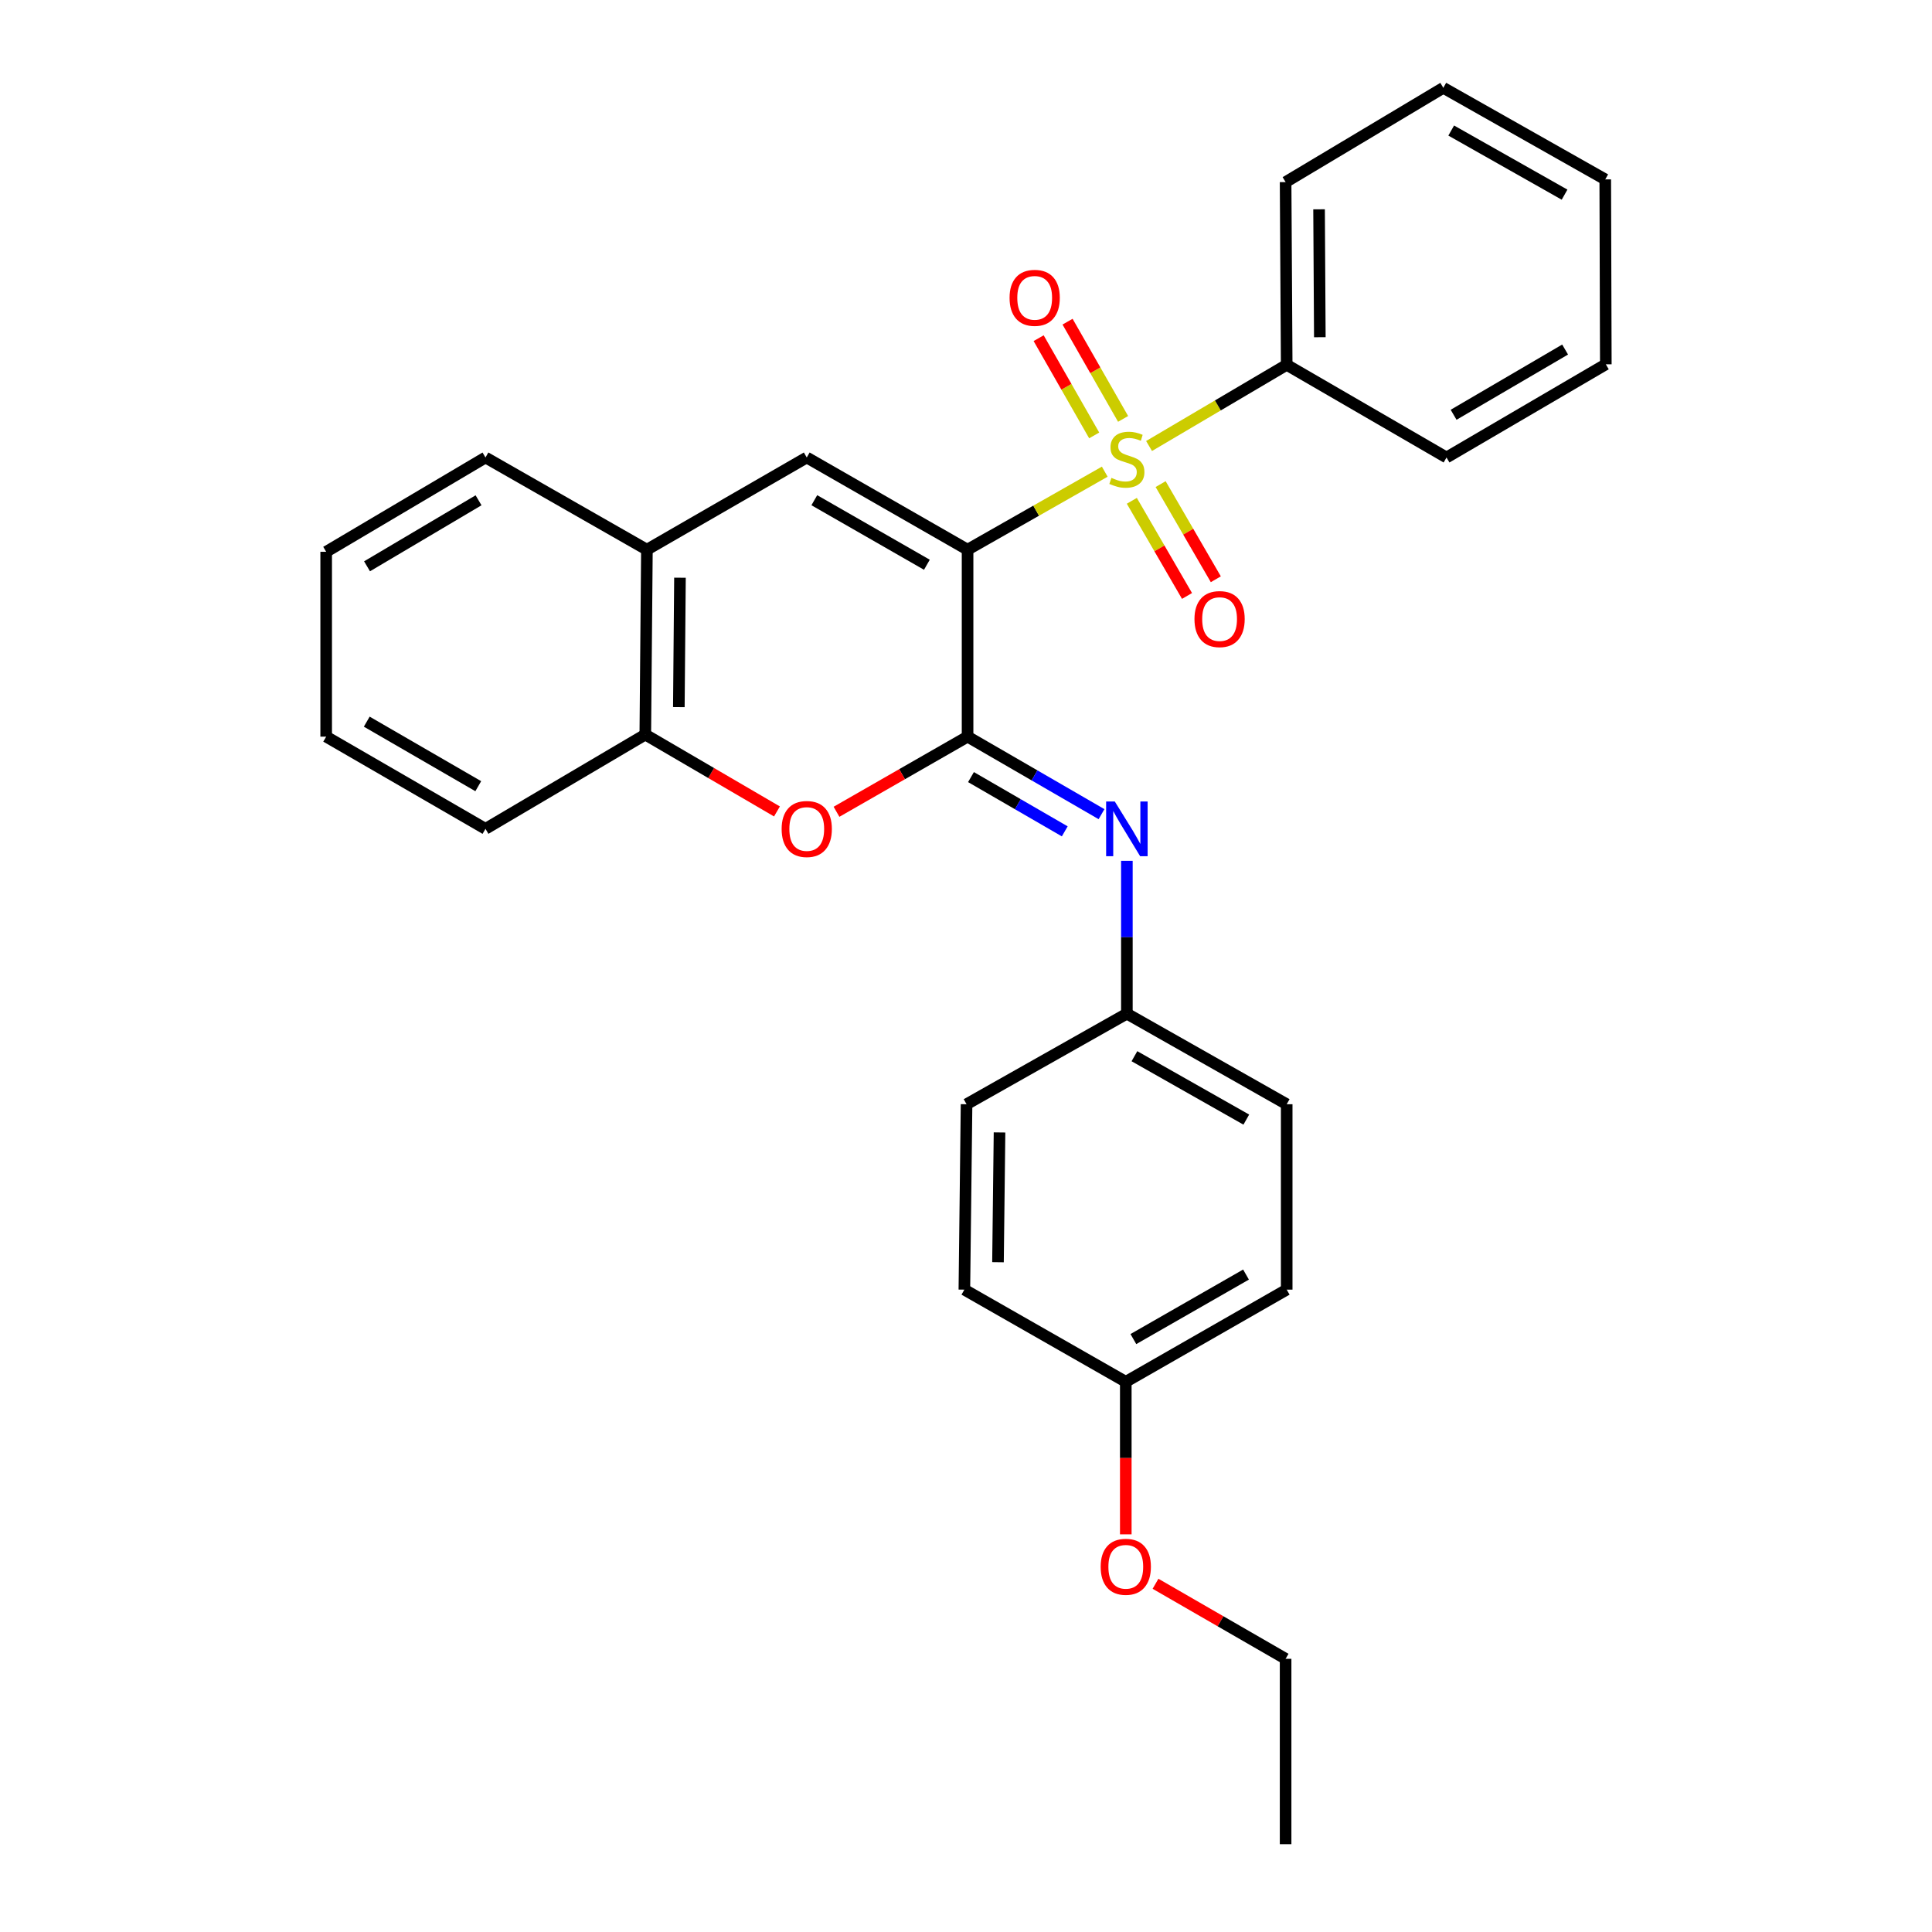 <?xml version='1.0' encoding='iso-8859-1'?>
<svg version='1.1' baseProfile='full'
              xmlns='http://www.w3.org/2000/svg'
                      xmlns:rdkit='http://www.rdkit.org/xml'
                      xmlns:xlink='http://www.w3.org/1999/xlink'
                  xml:space='preserve'
width='1000px' height='1000px' viewBox='0 0 1000 1000'>
<!-- END OF HEADER -->
<rect style='opacity:1.0;fill:#FFFFFF;stroke:none' width='1000' height='1000' x='0' y='0'> </rect>
<path class='bond-0' d='M 500.814,284.518 L 536.316,264.327' style='fill:none;fill-rule:evenodd;stroke:#000000;stroke-width:6px;stroke-linecap:butt;stroke-linejoin:miter;stroke-opacity:1' />
<path class='bond-0' d='M 536.316,264.327 L 571.817,244.136' style='fill:none;fill-rule:evenodd;stroke:#CCCC00;stroke-width:6px;stroke-linecap:butt;stroke-linejoin:miter;stroke-opacity:1' />
<path class='bond-1' d='M 500.814,284.518 L 500.814,381.287' style='fill:none;fill-rule:evenodd;stroke:#000000;stroke-width:6px;stroke-linecap:butt;stroke-linejoin:miter;stroke-opacity:1' />
<path class='bond-2' d='M 500.814,284.518 L 417.574,236.799' style='fill:none;fill-rule:evenodd;stroke:#000000;stroke-width:6px;stroke-linecap:butt;stroke-linejoin:miter;stroke-opacity:1' />
<path class='bond-2' d='M 479.757,292.312 L 421.489,258.908' style='fill:none;fill-rule:evenodd;stroke:#000000;stroke-width:6px;stroke-linecap:butt;stroke-linejoin:miter;stroke-opacity:1' />
<path class='bond-7' d='M 581.312,216.824 L 566.939,191.658' style='fill:none;fill-rule:evenodd;stroke:#CCCC00;stroke-width:6px;stroke-linecap:butt;stroke-linejoin:miter;stroke-opacity:1' />
<path class='bond-7' d='M 566.939,191.658 L 552.565,166.492' style='fill:none;fill-rule:evenodd;stroke:#FF0000;stroke-width:6px;stroke-linecap:butt;stroke-linejoin:miter;stroke-opacity:1' />
<path class='bond-7' d='M 566.348,225.371 L 551.974,200.205' style='fill:none;fill-rule:evenodd;stroke:#CCCC00;stroke-width:6px;stroke-linecap:butt;stroke-linejoin:miter;stroke-opacity:1' />
<path class='bond-7' d='M 551.974,200.205 L 537.6,175.04' style='fill:none;fill-rule:evenodd;stroke:#FF0000;stroke-width:6px;stroke-linecap:butt;stroke-linejoin:miter;stroke-opacity:1' />
<path class='bond-8' d='M 585.832,259.217 L 600.115,283.842' style='fill:none;fill-rule:evenodd;stroke:#CCCC00;stroke-width:6px;stroke-linecap:butt;stroke-linejoin:miter;stroke-opacity:1' />
<path class='bond-8' d='M 600.115,283.842 L 614.398,308.467' style='fill:none;fill-rule:evenodd;stroke:#FF0000;stroke-width:6px;stroke-linecap:butt;stroke-linejoin:miter;stroke-opacity:1' />
<path class='bond-8' d='M 600.74,250.57 L 615.023,275.195' style='fill:none;fill-rule:evenodd;stroke:#CCCC00;stroke-width:6px;stroke-linecap:butt;stroke-linejoin:miter;stroke-opacity:1' />
<path class='bond-8' d='M 615.023,275.195 L 629.306,299.82' style='fill:none;fill-rule:evenodd;stroke:#FF0000;stroke-width:6px;stroke-linecap:butt;stroke-linejoin:miter;stroke-opacity:1' />
<path class='bond-9' d='M 594.75,230.851 L 630.371,209.841' style='fill:none;fill-rule:evenodd;stroke:#CCCC00;stroke-width:6px;stroke-linecap:butt;stroke-linejoin:miter;stroke-opacity:1' />
<path class='bond-9' d='M 630.371,209.841 L 665.992,188.831' style='fill:none;fill-rule:evenodd;stroke:#000000;stroke-width:6px;stroke-linecap:butt;stroke-linejoin:miter;stroke-opacity:1' />
<path class='bond-3' d='M 500.814,381.287 L 466.893,400.732' style='fill:none;fill-rule:evenodd;stroke:#000000;stroke-width:6px;stroke-linecap:butt;stroke-linejoin:miter;stroke-opacity:1' />
<path class='bond-3' d='M 466.893,400.732 L 432.973,420.178' style='fill:none;fill-rule:evenodd;stroke:#FF0000;stroke-width:6px;stroke-linecap:butt;stroke-linejoin:miter;stroke-opacity:1' />
<path class='bond-4' d='M 500.814,381.287 L 535.48,401.349' style='fill:none;fill-rule:evenodd;stroke:#000000;stroke-width:6px;stroke-linecap:butt;stroke-linejoin:miter;stroke-opacity:1' />
<path class='bond-4' d='M 535.48,401.349 L 570.147,421.412' style='fill:none;fill-rule:evenodd;stroke:#0000FF;stroke-width:6px;stroke-linecap:butt;stroke-linejoin:miter;stroke-opacity:1' />
<path class='bond-4' d='M 502.581,402.222 L 526.848,416.265' style='fill:none;fill-rule:evenodd;stroke:#000000;stroke-width:6px;stroke-linecap:butt;stroke-linejoin:miter;stroke-opacity:1' />
<path class='bond-4' d='M 526.848,416.265 L 551.115,430.309' style='fill:none;fill-rule:evenodd;stroke:#0000FF;stroke-width:6px;stroke-linecap:butt;stroke-linejoin:miter;stroke-opacity:1' />
<path class='bond-5' d='M 417.574,236.799 L 334.841,284.518' style='fill:none;fill-rule:evenodd;stroke:#000000;stroke-width:6px;stroke-linecap:butt;stroke-linejoin:miter;stroke-opacity:1' />
<path class='bond-28' d='M 402.155,420.003 L 368.082,400.109' style='fill:none;fill-rule:evenodd;stroke:#FF0000;stroke-width:6px;stroke-linecap:butt;stroke-linejoin:miter;stroke-opacity:1' />
<path class='bond-28' d='M 368.082,400.109 L 334.008,380.214' style='fill:none;fill-rule:evenodd;stroke:#000000;stroke-width:6px;stroke-linecap:butt;stroke-linejoin:miter;stroke-opacity:1' />
<path class='bond-10' d='M 583.269,445.557 L 583.269,485.11' style='fill:none;fill-rule:evenodd;stroke:#0000FF;stroke-width:6px;stroke-linecap:butt;stroke-linejoin:miter;stroke-opacity:1' />
<path class='bond-10' d='M 583.269,485.11 L 583.269,524.664' style='fill:none;fill-rule:evenodd;stroke:#000000;stroke-width:6px;stroke-linecap:butt;stroke-linejoin:miter;stroke-opacity:1' />
<path class='bond-6' d='M 334.841,284.518 L 334.008,380.214' style='fill:none;fill-rule:evenodd;stroke:#000000;stroke-width:6px;stroke-linecap:butt;stroke-linejoin:miter;stroke-opacity:1' />
<path class='bond-6' d='M 351.95,299.023 L 351.367,366.01' style='fill:none;fill-rule:evenodd;stroke:#000000;stroke-width:6px;stroke-linecap:butt;stroke-linejoin:miter;stroke-opacity:1' />
<path class='bond-17' d='M 334.841,284.518 L 251.285,236.799' style='fill:none;fill-rule:evenodd;stroke:#000000;stroke-width:6px;stroke-linecap:butt;stroke-linejoin:miter;stroke-opacity:1' />
<path class='bond-18' d='M 334.008,380.214 L 251.285,429.006' style='fill:none;fill-rule:evenodd;stroke:#000000;stroke-width:6px;stroke-linecap:butt;stroke-linejoin:miter;stroke-opacity:1' />
<path class='bond-19' d='M 665.992,188.831 L 665.427,94.255' style='fill:none;fill-rule:evenodd;stroke:#000000;stroke-width:6px;stroke-linecap:butt;stroke-linejoin:miter;stroke-opacity:1' />
<path class='bond-19' d='M 683.141,174.542 L 682.745,108.339' style='fill:none;fill-rule:evenodd;stroke:#000000;stroke-width:6px;stroke-linecap:butt;stroke-linejoin:miter;stroke-opacity:1' />
<path class='bond-20' d='M 665.992,188.831 L 748.715,236.799' style='fill:none;fill-rule:evenodd;stroke:#000000;stroke-width:6px;stroke-linecap:butt;stroke-linejoin:miter;stroke-opacity:1' />
<path class='bond-12' d='M 583.269,524.664 L 500.287,571.55' style='fill:none;fill-rule:evenodd;stroke:#000000;stroke-width:6px;stroke-linecap:butt;stroke-linejoin:miter;stroke-opacity:1' />
<path class='bond-13' d='M 583.269,524.664 L 665.992,571.55' style='fill:none;fill-rule:evenodd;stroke:#000000;stroke-width:6px;stroke-linecap:butt;stroke-linejoin:miter;stroke-opacity:1' />
<path class='bond-13' d='M 587.179,546.69 L 645.085,579.51' style='fill:none;fill-rule:evenodd;stroke:#000000;stroke-width:6px;stroke-linecap:butt;stroke-linejoin:miter;stroke-opacity:1' />
<path class='bond-11' d='M 582.704,715.214 L 665.992,667.514' style='fill:none;fill-rule:evenodd;stroke:#000000;stroke-width:6px;stroke-linecap:butt;stroke-linejoin:miter;stroke-opacity:1' />
<path class='bond-11' d='M 586.632,693.104 L 644.934,659.714' style='fill:none;fill-rule:evenodd;stroke:#000000;stroke-width:6px;stroke-linecap:butt;stroke-linejoin:miter;stroke-opacity:1' />
<path class='bond-16' d='M 582.704,715.214 L 582.704,754.692' style='fill:none;fill-rule:evenodd;stroke:#000000;stroke-width:6px;stroke-linecap:butt;stroke-linejoin:miter;stroke-opacity:1' />
<path class='bond-16' d='M 582.704,754.692 L 582.704,794.17' style='fill:none;fill-rule:evenodd;stroke:#FF0000;stroke-width:6px;stroke-linecap:butt;stroke-linejoin:miter;stroke-opacity:1' />
<path class='bond-30' d='M 582.704,715.214 L 499.157,667.514' style='fill:none;fill-rule:evenodd;stroke:#000000;stroke-width:6px;stroke-linecap:butt;stroke-linejoin:miter;stroke-opacity:1' />
<path class='bond-15' d='M 500.287,571.55 L 499.157,667.514' style='fill:none;fill-rule:evenodd;stroke:#000000;stroke-width:6px;stroke-linecap:butt;stroke-linejoin:miter;stroke-opacity:1' />
<path class='bond-15' d='M 517.351,586.147 L 516.56,653.322' style='fill:none;fill-rule:evenodd;stroke:#000000;stroke-width:6px;stroke-linecap:butt;stroke-linejoin:miter;stroke-opacity:1' />
<path class='bond-14' d='M 665.992,571.55 L 665.992,667.514' style='fill:none;fill-rule:evenodd;stroke:#000000;stroke-width:6px;stroke-linecap:butt;stroke-linejoin:miter;stroke-opacity:1' />
<path class='bond-21' d='M 598.091,819.758 L 631.759,839.179' style='fill:none;fill-rule:evenodd;stroke:#FF0000;stroke-width:6px;stroke-linecap:butt;stroke-linejoin:miter;stroke-opacity:1' />
<path class='bond-21' d='M 631.759,839.179 L 665.427,858.6' style='fill:none;fill-rule:evenodd;stroke:#000000;stroke-width:6px;stroke-linecap:butt;stroke-linejoin:miter;stroke-opacity:1' />
<path class='bond-23' d='M 251.285,236.799 L 168.83,285.61' style='fill:none;fill-rule:evenodd;stroke:#000000;stroke-width:6px;stroke-linecap:butt;stroke-linejoin:miter;stroke-opacity:1' />
<path class='bond-23' d='M 247.696,258.951 L 189.978,293.118' style='fill:none;fill-rule:evenodd;stroke:#000000;stroke-width:6px;stroke-linecap:butt;stroke-linejoin:miter;stroke-opacity:1' />
<path class='bond-29' d='M 251.285,429.006 L 168.83,381.287' style='fill:none;fill-rule:evenodd;stroke:#000000;stroke-width:6px;stroke-linecap:butt;stroke-linejoin:miter;stroke-opacity:1' />
<path class='bond-29' d='M 247.55,406.932 L 189.831,373.528' style='fill:none;fill-rule:evenodd;stroke:#000000;stroke-width:6px;stroke-linecap:butt;stroke-linejoin:miter;stroke-opacity:1' />
<path class='bond-26' d='M 665.427,94.255 L 747.058,45.455' style='fill:none;fill-rule:evenodd;stroke:#000000;stroke-width:6px;stroke-linecap:butt;stroke-linejoin:miter;stroke-opacity:1' />
<path class='bond-25' d='M 748.715,236.799 L 831.17,188.563' style='fill:none;fill-rule:evenodd;stroke:#000000;stroke-width:6px;stroke-linecap:butt;stroke-linejoin:miter;stroke-opacity:1' />
<path class='bond-25' d='M 752.381,214.688 L 810.099,180.923' style='fill:none;fill-rule:evenodd;stroke:#000000;stroke-width:6px;stroke-linecap:butt;stroke-linejoin:miter;stroke-opacity:1' />
<path class='bond-22' d='M 665.427,858.6 L 665.427,954.545' style='fill:none;fill-rule:evenodd;stroke:#000000;stroke-width:6px;stroke-linecap:butt;stroke-linejoin:miter;stroke-opacity:1' />
<path class='bond-24' d='M 168.83,285.61 L 168.83,381.287' style='fill:none;fill-rule:evenodd;stroke:#000000;stroke-width:6px;stroke-linecap:butt;stroke-linejoin:miter;stroke-opacity:1' />
<path class='bond-27' d='M 831.17,188.563 L 830.873,92.867' style='fill:none;fill-rule:evenodd;stroke:#000000;stroke-width:6px;stroke-linecap:butt;stroke-linejoin:miter;stroke-opacity:1' />
<path class='bond-31' d='M 747.058,45.455 L 830.873,92.867' style='fill:none;fill-rule:evenodd;stroke:#000000;stroke-width:6px;stroke-linecap:butt;stroke-linejoin:miter;stroke-opacity:1' />
<path class='bond-31' d='M 751.145,67.567 L 809.815,100.755' style='fill:none;fill-rule:evenodd;stroke:#000000;stroke-width:6px;stroke-linecap:butt;stroke-linejoin:miter;stroke-opacity:1' />
<path  class='atom-1' d='M 575.269 247.343
Q 575.589 247.463, 576.909 248.023
Q 578.229 248.583, 579.669 248.943
Q 581.149 249.263, 582.589 249.263
Q 585.269 249.263, 586.829 247.983
Q 588.389 246.663, 588.389 244.383
Q 588.389 242.823, 587.589 241.863
Q 586.829 240.903, 585.629 240.383
Q 584.429 239.863, 582.429 239.263
Q 579.909 238.503, 578.389 237.783
Q 576.909 237.063, 575.829 235.543
Q 574.789 234.023, 574.789 231.463
Q 574.789 227.903, 577.189 225.703
Q 579.629 223.503, 584.429 223.503
Q 587.709 223.503, 591.429 225.063
L 590.509 228.143
Q 587.109 226.743, 584.549 226.743
Q 581.789 226.743, 580.269 227.903
Q 578.749 229.023, 578.789 230.983
Q 578.789 232.503, 579.549 233.423
Q 580.349 234.343, 581.469 234.863
Q 582.629 235.383, 584.549 235.983
Q 587.109 236.783, 588.629 237.583
Q 590.149 238.383, 591.229 240.023
Q 592.349 241.623, 592.349 244.383
Q 592.349 248.303, 589.709 250.423
Q 587.109 252.503, 582.749 252.503
Q 580.229 252.503, 578.309 251.943
Q 576.429 251.423, 574.189 250.503
L 575.269 247.343
' fill='#CCCC00'/>
<path  class='atom-4' d='M 404.574 429.086
Q 404.574 422.286, 407.934 418.486
Q 411.294 414.686, 417.574 414.686
Q 423.854 414.686, 427.214 418.486
Q 430.574 422.286, 430.574 429.086
Q 430.574 435.966, 427.174 439.886
Q 423.774 443.766, 417.574 443.766
Q 411.334 443.766, 407.934 439.886
Q 404.574 436.006, 404.574 429.086
M 417.574 440.566
Q 421.894 440.566, 424.214 437.686
Q 426.574 434.766, 426.574 429.086
Q 426.574 423.526, 424.214 420.726
Q 421.894 417.886, 417.574 417.886
Q 413.254 417.886, 410.894 420.686
Q 408.574 423.486, 408.574 429.086
Q 408.574 434.806, 410.894 437.686
Q 413.254 440.566, 417.574 440.566
' fill='#FF0000'/>
<path  class='atom-5' d='M 577.009 414.846
L 586.289 429.846
Q 587.209 431.326, 588.689 434.006
Q 590.169 436.686, 590.249 436.846
L 590.249 414.846
L 594.009 414.846
L 594.009 443.166
L 590.129 443.166
L 580.169 426.766
Q 579.009 424.846, 577.769 422.646
Q 576.569 420.446, 576.209 419.766
L 576.209 443.166
L 572.529 443.166
L 572.529 414.846
L 577.009 414.846
' fill='#0000FF'/>
<path  class='atom-8' d='M 522.55 154.156
Q 522.55 147.356, 525.91 143.556
Q 529.27 139.756, 535.55 139.756
Q 541.83 139.756, 545.19 143.556
Q 548.55 147.356, 548.55 154.156
Q 548.55 161.036, 545.15 164.956
Q 541.75 168.836, 535.55 168.836
Q 529.31 168.836, 525.91 164.956
Q 522.55 161.076, 522.55 154.156
M 535.55 165.636
Q 539.87 165.636, 542.19 162.756
Q 544.55 159.836, 544.55 154.156
Q 544.55 148.596, 542.19 145.796
Q 539.87 142.956, 535.55 142.956
Q 531.23 142.956, 528.87 145.756
Q 526.55 148.556, 526.55 154.156
Q 526.55 159.876, 528.87 162.756
Q 531.23 165.636, 535.55 165.636
' fill='#FF0000'/>
<path  class='atom-9' d='M 618.256 320.435
Q 618.256 313.635, 621.616 309.835
Q 624.976 306.035, 631.256 306.035
Q 637.536 306.035, 640.896 309.835
Q 644.256 313.635, 644.256 320.435
Q 644.256 327.315, 640.856 331.235
Q 637.456 335.115, 631.256 335.115
Q 625.016 335.115, 621.616 331.235
Q 618.256 327.355, 618.256 320.435
M 631.256 331.915
Q 635.576 331.915, 637.896 329.035
Q 640.256 326.115, 640.256 320.435
Q 640.256 314.875, 637.896 312.075
Q 635.576 309.235, 631.256 309.235
Q 626.936 309.235, 624.576 312.035
Q 622.256 314.835, 622.256 320.435
Q 622.256 326.155, 624.576 329.035
Q 626.936 331.915, 631.256 331.915
' fill='#FF0000'/>
<path  class='atom-17' d='M 569.704 810.961
Q 569.704 804.161, 573.064 800.361
Q 576.424 796.561, 582.704 796.561
Q 588.984 796.561, 592.344 800.361
Q 595.704 804.161, 595.704 810.961
Q 595.704 817.841, 592.304 821.761
Q 588.904 825.641, 582.704 825.641
Q 576.464 825.641, 573.064 821.761
Q 569.704 817.881, 569.704 810.961
M 582.704 822.441
Q 587.024 822.441, 589.344 819.561
Q 591.704 816.641, 591.704 810.961
Q 591.704 805.401, 589.344 802.601
Q 587.024 799.761, 582.704 799.761
Q 578.384 799.761, 576.024 802.561
Q 573.704 805.361, 573.704 810.961
Q 573.704 816.681, 576.024 819.561
Q 578.384 822.441, 582.704 822.441
' fill='#FF0000'/>
</svg>
